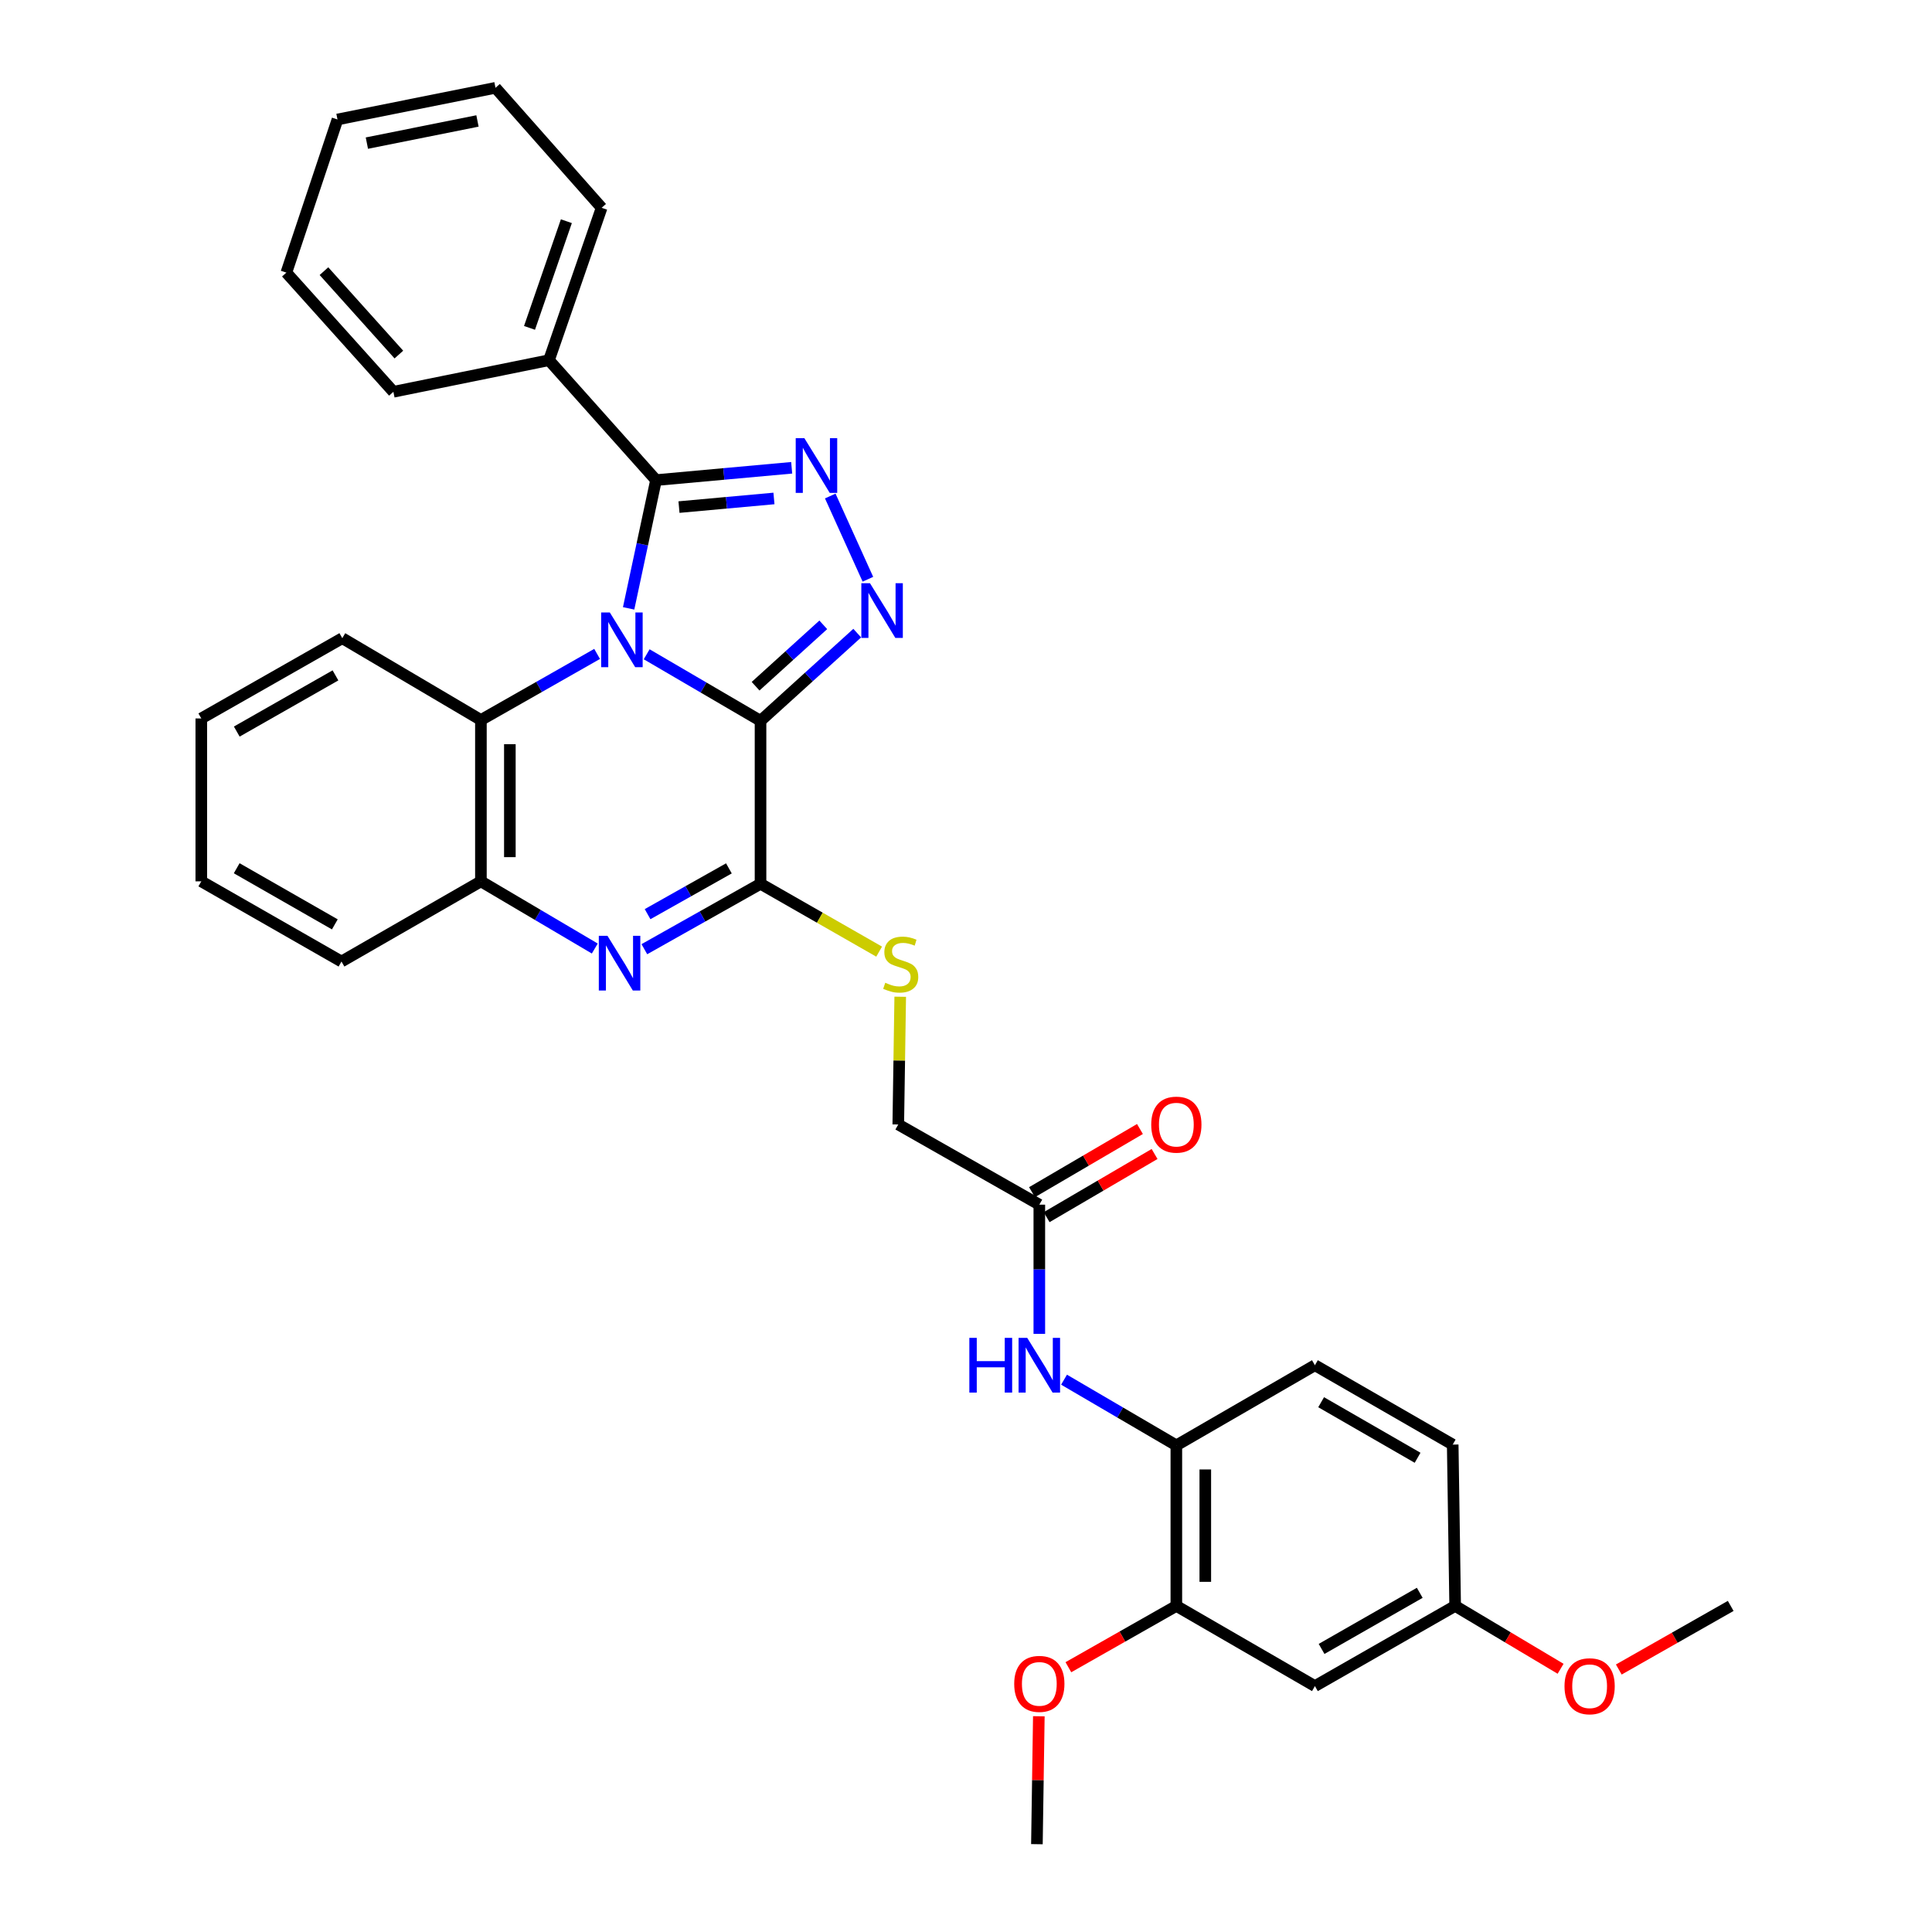 <?xml version='1.0' encoding='iso-8859-1'?>
<svg version='1.1' baseProfile='full'
              xmlns='http://www.w3.org/2000/svg'
                      xmlns:rdkit='http://www.rdkit.org/xml'
                      xmlns:xlink='http://www.w3.org/1999/xlink'
                  xml:space='preserve'
width='1000px' height='1000px' viewBox='0 0 1000 1000'>
<!-- END OF HEADER -->
<rect style='opacity:1.0;fill:#FFFFFF;stroke:none' width='1000' height='1000' x='0' y='0'> </rect>
<path class='bond-0' d='M 334.717,338.655 L 364.182,355.875' style='fill:none;fill-rule:evenodd;stroke:#0000FF;stroke-width:6px;stroke-linecap:butt;stroke-linejoin:miter;stroke-opacity:1' />
<path class='bond-0' d='M 364.182,355.875 L 393.647,373.095' style='fill:none;fill-rule:evenodd;stroke:#000000;stroke-width:6px;stroke-linecap:butt;stroke-linejoin:miter;stroke-opacity:1' />
<path class='bond-2' d='M 325.375,314.891 L 332.465,281.697' style='fill:none;fill-rule:evenodd;stroke:#0000FF;stroke-width:6px;stroke-linecap:butt;stroke-linejoin:miter;stroke-opacity:1' />
<path class='bond-2' d='M 332.465,281.697 L 339.556,248.503' style='fill:none;fill-rule:evenodd;stroke:#000000;stroke-width:6px;stroke-linecap:butt;stroke-linejoin:miter;stroke-opacity:1' />
<path class='bond-6' d='M 309.061,338.466 L 278.99,355.568' style='fill:none;fill-rule:evenodd;stroke:#0000FF;stroke-width:6px;stroke-linecap:butt;stroke-linejoin:miter;stroke-opacity:1' />
<path class='bond-6' d='M 278.99,355.568 L 248.919,372.67' style='fill:none;fill-rule:evenodd;stroke:#000000;stroke-width:6px;stroke-linecap:butt;stroke-linejoin:miter;stroke-opacity:1' />
<path class='bond-1' d='M 393.647,373.095 L 418.674,350.399' style='fill:none;fill-rule:evenodd;stroke:#000000;stroke-width:6px;stroke-linecap:butt;stroke-linejoin:miter;stroke-opacity:1' />
<path class='bond-1' d='M 418.674,350.399 L 443.7,327.704' style='fill:none;fill-rule:evenodd;stroke:#0000FF;stroke-width:6px;stroke-linecap:butt;stroke-linejoin:miter;stroke-opacity:1' />
<path class='bond-1' d='M 391.09,355.186 L 408.608,339.3' style='fill:none;fill-rule:evenodd;stroke:#000000;stroke-width:6px;stroke-linecap:butt;stroke-linejoin:miter;stroke-opacity:1' />
<path class='bond-1' d='M 408.608,339.3 L 426.126,323.413' style='fill:none;fill-rule:evenodd;stroke:#0000FF;stroke-width:6px;stroke-linecap:butt;stroke-linejoin:miter;stroke-opacity:1' />
<path class='bond-4' d='M 393.647,373.095 L 393.647,457.446' style='fill:none;fill-rule:evenodd;stroke:#000000;stroke-width:6px;stroke-linecap:butt;stroke-linejoin:miter;stroke-opacity:1' />
<path class='bond-33' d='M 449.226,299.819 L 429.736,256.736' style='fill:none;fill-rule:evenodd;stroke:#0000FF;stroke-width:6px;stroke-linecap:butt;stroke-linejoin:miter;stroke-opacity:1' />
<path class='bond-3' d='M 339.556,248.503 L 374.665,245.315' style='fill:none;fill-rule:evenodd;stroke:#000000;stroke-width:6px;stroke-linecap:butt;stroke-linejoin:miter;stroke-opacity:1' />
<path class='bond-3' d='M 374.665,245.315 L 409.775,242.126' style='fill:none;fill-rule:evenodd;stroke:#0000FF;stroke-width:6px;stroke-linecap:butt;stroke-linejoin:miter;stroke-opacity:1' />
<path class='bond-3' d='M 351.444,262.469 L 376.021,260.237' style='fill:none;fill-rule:evenodd;stroke:#000000;stroke-width:6px;stroke-linecap:butt;stroke-linejoin:miter;stroke-opacity:1' />
<path class='bond-3' d='M 376.021,260.237 L 400.597,258.005' style='fill:none;fill-rule:evenodd;stroke:#0000FF;stroke-width:6px;stroke-linecap:butt;stroke-linejoin:miter;stroke-opacity:1' />
<path class='bond-14' d='M 339.556,248.503 L 284.148,186.437' style='fill:none;fill-rule:evenodd;stroke:#000000;stroke-width:6px;stroke-linecap:butt;stroke-linejoin:miter;stroke-opacity:1' />
<path class='bond-8' d='M 393.647,457.446 L 424.344,475.004' style='fill:none;fill-rule:evenodd;stroke:#000000;stroke-width:6px;stroke-linecap:butt;stroke-linejoin:miter;stroke-opacity:1' />
<path class='bond-8' d='M 424.344,475.004 L 455.041,492.562' style='fill:none;fill-rule:evenodd;stroke:#CCCC00;stroke-width:6px;stroke-linecap:butt;stroke-linejoin:miter;stroke-opacity:1' />
<path class='bond-34' d='M 393.647,457.446 L 363.582,474.373' style='fill:none;fill-rule:evenodd;stroke:#000000;stroke-width:6px;stroke-linecap:butt;stroke-linejoin:miter;stroke-opacity:1' />
<path class='bond-34' d='M 363.582,474.373 L 333.517,491.301' style='fill:none;fill-rule:evenodd;stroke:#0000FF;stroke-width:6px;stroke-linecap:butt;stroke-linejoin:miter;stroke-opacity:1' />
<path class='bond-34' d='M 377.277,449.467 L 356.231,461.317' style='fill:none;fill-rule:evenodd;stroke:#000000;stroke-width:6px;stroke-linecap:butt;stroke-linejoin:miter;stroke-opacity:1' />
<path class='bond-34' d='M 356.231,461.317 L 335.186,473.166' style='fill:none;fill-rule:evenodd;stroke:#0000FF;stroke-width:6px;stroke-linecap:butt;stroke-linejoin:miter;stroke-opacity:1' />
<path class='bond-5' d='M 307.861,490.96 L 278.39,473.57' style='fill:none;fill-rule:evenodd;stroke:#0000FF;stroke-width:6px;stroke-linecap:butt;stroke-linejoin:miter;stroke-opacity:1' />
<path class='bond-5' d='M 278.39,473.57 L 248.919,456.18' style='fill:none;fill-rule:evenodd;stroke:#000000;stroke-width:6px;stroke-linecap:butt;stroke-linejoin:miter;stroke-opacity:1' />
<path class='bond-7' d='M 248.919,372.67 L 248.919,456.18' style='fill:none;fill-rule:evenodd;stroke:#000000;stroke-width:6px;stroke-linecap:butt;stroke-linejoin:miter;stroke-opacity:1' />
<path class='bond-7' d='M 263.903,385.197 L 263.903,443.654' style='fill:none;fill-rule:evenodd;stroke:#000000;stroke-width:6px;stroke-linecap:butt;stroke-linejoin:miter;stroke-opacity:1' />
<path class='bond-21' d='M 248.919,372.67 L 177.172,330.324' style='fill:none;fill-rule:evenodd;stroke:#000000;stroke-width:6px;stroke-linecap:butt;stroke-linejoin:miter;stroke-opacity:1' />
<path class='bond-23' d='M 248.919,456.18 L 176.747,497.686' style='fill:none;fill-rule:evenodd;stroke:#000000;stroke-width:6px;stroke-linecap:butt;stroke-linejoin:miter;stroke-opacity:1' />
<path class='bond-17' d='M 465.953,515.908 L 465.449,548.968' style='fill:none;fill-rule:evenodd;stroke:#CCCC00;stroke-width:6px;stroke-linecap:butt;stroke-linejoin:miter;stroke-opacity:1' />
<path class='bond-17' d='M 465.449,548.968 L 464.946,582.029' style='fill:none;fill-rule:evenodd;stroke:#000000;stroke-width:6px;stroke-linecap:butt;stroke-linejoin:miter;stroke-opacity:1' />
<path class='bond-9' d='M 537.951,690.399 L 537.951,656.967' style='fill:none;fill-rule:evenodd;stroke:#0000FF;stroke-width:6px;stroke-linecap:butt;stroke-linejoin:miter;stroke-opacity:1' />
<path class='bond-9' d='M 537.951,656.967 L 537.951,623.534' style='fill:none;fill-rule:evenodd;stroke:#000000;stroke-width:6px;stroke-linecap:butt;stroke-linejoin:miter;stroke-opacity:1' />
<path class='bond-10' d='M 550.745,714.121 L 579.81,731.123' style='fill:none;fill-rule:evenodd;stroke:#0000FF;stroke-width:6px;stroke-linecap:butt;stroke-linejoin:miter;stroke-opacity:1' />
<path class='bond-10' d='M 579.81,731.123 L 608.875,748.125' style='fill:none;fill-rule:evenodd;stroke:#000000;stroke-width:6px;stroke-linecap:butt;stroke-linejoin:miter;stroke-opacity:1' />
<path class='bond-11' d='M 608.875,748.125 L 608.875,831.219' style='fill:none;fill-rule:evenodd;stroke:#000000;stroke-width:6px;stroke-linecap:butt;stroke-linejoin:miter;stroke-opacity:1' />
<path class='bond-11' d='M 623.859,760.589 L 623.859,818.755' style='fill:none;fill-rule:evenodd;stroke:#000000;stroke-width:6px;stroke-linecap:butt;stroke-linejoin:miter;stroke-opacity:1' />
<path class='bond-16' d='M 608.875,748.125 L 680.598,706.637' style='fill:none;fill-rule:evenodd;stroke:#000000;stroke-width:6px;stroke-linecap:butt;stroke-linejoin:miter;stroke-opacity:1' />
<path class='bond-13' d='M 608.875,831.219 L 680.598,872.717' style='fill:none;fill-rule:evenodd;stroke:#000000;stroke-width:6px;stroke-linecap:butt;stroke-linejoin:miter;stroke-opacity:1' />
<path class='bond-20' d='M 608.875,831.219 L 580.932,847.086' style='fill:none;fill-rule:evenodd;stroke:#000000;stroke-width:6px;stroke-linecap:butt;stroke-linejoin:miter;stroke-opacity:1' />
<path class='bond-20' d='M 580.932,847.086 L 552.99,862.953' style='fill:none;fill-rule:evenodd;stroke:#FF0000;stroke-width:6px;stroke-linecap:butt;stroke-linejoin:miter;stroke-opacity:1' />
<path class='bond-12' d='M 537.951,623.534 L 464.946,582.029' style='fill:none;fill-rule:evenodd;stroke:#000000;stroke-width:6px;stroke-linecap:butt;stroke-linejoin:miter;stroke-opacity:1' />
<path class='bond-15' d='M 541.735,630 L 569.67,613.652' style='fill:none;fill-rule:evenodd;stroke:#000000;stroke-width:6px;stroke-linecap:butt;stroke-linejoin:miter;stroke-opacity:1' />
<path class='bond-15' d='M 569.67,613.652 L 597.604,597.305' style='fill:none;fill-rule:evenodd;stroke:#FF0000;stroke-width:6px;stroke-linecap:butt;stroke-linejoin:miter;stroke-opacity:1' />
<path class='bond-15' d='M 534.167,617.068 L 562.102,600.72' style='fill:none;fill-rule:evenodd;stroke:#000000;stroke-width:6px;stroke-linecap:butt;stroke-linejoin:miter;stroke-opacity:1' />
<path class='bond-15' d='M 562.102,600.72 L 590.036,584.373' style='fill:none;fill-rule:evenodd;stroke:#FF0000;stroke-width:6px;stroke-linecap:butt;stroke-linejoin:miter;stroke-opacity:1' />
<path class='bond-37' d='M 680.598,872.717 L 753.187,831.219' style='fill:none;fill-rule:evenodd;stroke:#000000;stroke-width:6px;stroke-linecap:butt;stroke-linejoin:miter;stroke-opacity:1' />
<path class='bond-37' d='M 684.05,853.484 L 734.862,824.436' style='fill:none;fill-rule:evenodd;stroke:#000000;stroke-width:6px;stroke-linecap:butt;stroke-linejoin:miter;stroke-opacity:1' />
<path class='bond-24' d='M 284.148,186.437 L 311.402,107.555' style='fill:none;fill-rule:evenodd;stroke:#000000;stroke-width:6px;stroke-linecap:butt;stroke-linejoin:miter;stroke-opacity:1' />
<path class='bond-24' d='M 274.074,169.711 L 293.152,114.494' style='fill:none;fill-rule:evenodd;stroke:#000000;stroke-width:6px;stroke-linecap:butt;stroke-linejoin:miter;stroke-opacity:1' />
<path class='bond-25' d='M 284.148,186.437 L 203.618,202.786' style='fill:none;fill-rule:evenodd;stroke:#000000;stroke-width:6px;stroke-linecap:butt;stroke-linejoin:miter;stroke-opacity:1' />
<path class='bond-19' d='M 680.598,706.637 L 751.921,747.717' style='fill:none;fill-rule:evenodd;stroke:#000000;stroke-width:6px;stroke-linecap:butt;stroke-linejoin:miter;stroke-opacity:1' />
<path class='bond-19' d='M 683.818,725.783 L 733.744,754.539' style='fill:none;fill-rule:evenodd;stroke:#000000;stroke-width:6px;stroke-linecap:butt;stroke-linejoin:miter;stroke-opacity:1' />
<path class='bond-18' d='M 753.187,831.219 L 751.921,747.717' style='fill:none;fill-rule:evenodd;stroke:#000000;stroke-width:6px;stroke-linecap:butt;stroke-linejoin:miter;stroke-opacity:1' />
<path class='bond-22' d='M 753.187,831.219 L 780.474,847.489' style='fill:none;fill-rule:evenodd;stroke:#000000;stroke-width:6px;stroke-linecap:butt;stroke-linejoin:miter;stroke-opacity:1' />
<path class='bond-22' d='M 780.474,847.489 L 807.761,863.758' style='fill:none;fill-rule:evenodd;stroke:#FF0000;stroke-width:6px;stroke-linecap:butt;stroke-linejoin:miter;stroke-opacity:1' />
<path class='bond-26' d='M 537.698,888.329 L 537.2,921.437' style='fill:none;fill-rule:evenodd;stroke:#FF0000;stroke-width:6px;stroke-linecap:butt;stroke-linejoin:miter;stroke-opacity:1' />
<path class='bond-26' d='M 537.2,921.437 L 536.702,954.545' style='fill:none;fill-rule:evenodd;stroke:#000000;stroke-width:6px;stroke-linecap:butt;stroke-linejoin:miter;stroke-opacity:1' />
<path class='bond-28' d='M 177.172,330.324 L 104.192,371.871' style='fill:none;fill-rule:evenodd;stroke:#000000;stroke-width:6px;stroke-linecap:butt;stroke-linejoin:miter;stroke-opacity:1' />
<path class='bond-28' d='M 173.638,349.577 L 122.552,378.66' style='fill:none;fill-rule:evenodd;stroke:#000000;stroke-width:6px;stroke-linecap:butt;stroke-linejoin:miter;stroke-opacity:1' />
<path class='bond-27' d='M 837.887,864.136 L 866.848,847.678' style='fill:none;fill-rule:evenodd;stroke:#FF0000;stroke-width:6px;stroke-linecap:butt;stroke-linejoin:miter;stroke-opacity:1' />
<path class='bond-27' d='M 866.848,847.678 L 895.808,831.219' style='fill:none;fill-rule:evenodd;stroke:#000000;stroke-width:6px;stroke-linecap:butt;stroke-linejoin:miter;stroke-opacity:1' />
<path class='bond-35' d='M 176.747,497.686 L 104.192,456.18' style='fill:none;fill-rule:evenodd;stroke:#000000;stroke-width:6px;stroke-linecap:butt;stroke-linejoin:miter;stroke-opacity:1' />
<path class='bond-35' d='M 173.304,478.454 L 122.515,449.4' style='fill:none;fill-rule:evenodd;stroke:#000000;stroke-width:6px;stroke-linecap:butt;stroke-linejoin:miter;stroke-opacity:1' />
<path class='bond-31' d='M 311.402,107.555 L 256.461,45.455' style='fill:none;fill-rule:evenodd;stroke:#000000;stroke-width:6px;stroke-linecap:butt;stroke-linejoin:miter;stroke-opacity:1' />
<path class='bond-30' d='M 203.618,202.786 L 148.219,141.11' style='fill:none;fill-rule:evenodd;stroke:#000000;stroke-width:6px;stroke-linecap:butt;stroke-linejoin:miter;stroke-opacity:1' />
<path class='bond-30' d='M 206.456,183.522 L 167.676,140.349' style='fill:none;fill-rule:evenodd;stroke:#000000;stroke-width:6px;stroke-linecap:butt;stroke-linejoin:miter;stroke-opacity:1' />
<path class='bond-29' d='M 104.192,371.871 L 104.192,456.18' style='fill:none;fill-rule:evenodd;stroke:#000000;stroke-width:6px;stroke-linecap:butt;stroke-linejoin:miter;stroke-opacity:1' />
<path class='bond-32' d='M 148.219,141.11 L 174.683,61.845' style='fill:none;fill-rule:evenodd;stroke:#000000;stroke-width:6px;stroke-linecap:butt;stroke-linejoin:miter;stroke-opacity:1' />
<path class='bond-36' d='M 256.461,45.455 L 174.683,61.845' style='fill:none;fill-rule:evenodd;stroke:#000000;stroke-width:6px;stroke-linecap:butt;stroke-linejoin:miter;stroke-opacity:1' />
<path class='bond-36' d='M 247.139,62.605 L 189.894,74.078' style='fill:none;fill-rule:evenodd;stroke:#000000;stroke-width:6px;stroke-linecap:butt;stroke-linejoin:miter;stroke-opacity:1' />
<path  class='atom-0' d='M 315.639 317.005
L 324.919 332.005
Q 325.839 333.485, 327.319 336.165
Q 328.799 338.845, 328.879 339.005
L 328.879 317.005
L 332.639 317.005
L 332.639 345.325
L 328.759 345.325
L 318.799 328.925
Q 317.639 327.005, 316.399 324.805
Q 315.199 322.605, 314.839 321.925
L 314.839 345.325
L 311.159 345.325
L 311.159 317.005
L 315.639 317.005
' fill='#0000FF'/>
<path  class='atom-2' d='M 450.303 301.879
L 459.583 316.879
Q 460.503 318.359, 461.983 321.039
Q 463.463 323.719, 463.543 323.879
L 463.543 301.879
L 467.303 301.879
L 467.303 330.199
L 463.423 330.199
L 453.463 313.799
Q 452.303 311.879, 451.063 309.679
Q 449.863 307.479, 449.503 306.799
L 449.503 330.199
L 445.823 330.199
L 445.823 301.879
L 450.303 301.879
' fill='#0000FF'/>
<path  class='atom-4' d='M 416.34 226.801
L 425.62 241.801
Q 426.54 243.281, 428.02 245.961
Q 429.5 248.641, 429.58 248.801
L 429.58 226.801
L 433.34 226.801
L 433.34 255.121
L 429.46 255.121
L 419.5 238.721
Q 418.34 236.801, 417.1 234.601
Q 415.9 232.401, 415.54 231.721
L 415.54 255.121
L 411.86 255.121
L 411.86 226.801
L 416.34 226.801
' fill='#0000FF'/>
<path  class='atom-6' d='M 314.424 484.367
L 323.704 499.367
Q 324.624 500.847, 326.104 503.527
Q 327.584 506.207, 327.664 506.367
L 327.664 484.367
L 331.424 484.367
L 331.424 512.687
L 327.544 512.687
L 317.584 496.287
Q 316.424 494.367, 315.184 492.167
Q 313.984 489.967, 313.624 489.287
L 313.624 512.687
L 309.944 512.687
L 309.944 484.367
L 314.424 484.367
' fill='#0000FF'/>
<path  class='atom-9' d='M 458.211 508.671
Q 458.531 508.791, 459.851 509.351
Q 461.171 509.911, 462.611 510.271
Q 464.091 510.591, 465.531 510.591
Q 468.211 510.591, 469.771 509.311
Q 471.331 507.991, 471.331 505.711
Q 471.331 504.151, 470.531 503.191
Q 469.771 502.231, 468.571 501.711
Q 467.371 501.191, 465.371 500.591
Q 462.851 499.831, 461.331 499.111
Q 459.851 498.391, 458.771 496.871
Q 457.731 495.351, 457.731 492.791
Q 457.731 489.231, 460.131 487.031
Q 462.571 484.831, 467.371 484.831
Q 470.651 484.831, 474.371 486.391
L 473.451 489.471
Q 470.051 488.071, 467.491 488.071
Q 464.731 488.071, 463.211 489.231
Q 461.691 490.351, 461.731 492.311
Q 461.731 493.831, 462.491 494.751
Q 463.291 495.671, 464.411 496.191
Q 465.571 496.711, 467.491 497.311
Q 470.051 498.111, 471.571 498.911
Q 473.091 499.711, 474.171 501.351
Q 475.291 502.951, 475.291 505.711
Q 475.291 509.631, 472.651 511.751
Q 470.051 513.831, 465.691 513.831
Q 463.171 513.831, 461.251 513.271
Q 459.371 512.751, 457.131 511.831
L 458.211 508.671
' fill='#CCCC00'/>
<path  class='atom-10' d='M 501.731 692.477
L 505.571 692.477
L 505.571 704.517
L 520.051 704.517
L 520.051 692.477
L 523.891 692.477
L 523.891 720.797
L 520.051 720.797
L 520.051 707.717
L 505.571 707.717
L 505.571 720.797
L 501.731 720.797
L 501.731 692.477
' fill='#0000FF'/>
<path  class='atom-10' d='M 531.691 692.477
L 540.971 707.477
Q 541.891 708.957, 543.371 711.637
Q 544.851 714.317, 544.931 714.477
L 544.931 692.477
L 548.691 692.477
L 548.691 720.797
L 544.811 720.797
L 534.851 704.397
Q 533.691 702.477, 532.451 700.277
Q 531.251 698.077, 530.891 697.397
L 530.891 720.797
L 527.211 720.797
L 527.211 692.477
L 531.691 692.477
' fill='#0000FF'/>
<path  class='atom-16' d='M 595.875 582.109
Q 595.875 575.309, 599.235 571.509
Q 602.595 567.709, 608.875 567.709
Q 615.155 567.709, 618.515 571.509
Q 621.875 575.309, 621.875 582.109
Q 621.875 588.989, 618.475 592.909
Q 615.075 596.789, 608.875 596.789
Q 602.635 596.789, 599.235 592.909
Q 595.875 589.029, 595.875 582.109
M 608.875 593.589
Q 613.195 593.589, 615.515 590.709
Q 617.875 587.789, 617.875 582.109
Q 617.875 576.549, 615.515 573.749
Q 613.195 570.909, 608.875 570.909
Q 604.555 570.909, 602.195 573.709
Q 599.875 576.509, 599.875 582.109
Q 599.875 587.829, 602.195 590.709
Q 604.555 593.589, 608.875 593.589
' fill='#FF0000'/>
<path  class='atom-21' d='M 524.951 871.573
Q 524.951 864.773, 528.311 860.973
Q 531.671 857.173, 537.951 857.173
Q 544.231 857.173, 547.591 860.973
Q 550.951 864.773, 550.951 871.573
Q 550.951 878.453, 547.551 882.373
Q 544.151 886.253, 537.951 886.253
Q 531.711 886.253, 528.311 882.373
Q 524.951 878.493, 524.951 871.573
M 537.951 883.053
Q 542.271 883.053, 544.591 880.173
Q 546.951 877.253, 546.951 871.573
Q 546.951 866.013, 544.591 863.213
Q 542.271 860.373, 537.951 860.373
Q 533.631 860.373, 531.271 863.173
Q 528.951 865.973, 528.951 871.573
Q 528.951 877.293, 531.271 880.173
Q 533.631 883.053, 537.951 883.053
' fill='#FF0000'/>
<path  class='atom-23' d='M 809.787 872.797
Q 809.787 865.997, 813.147 862.197
Q 816.507 858.397, 822.787 858.397
Q 829.067 858.397, 832.427 862.197
Q 835.787 865.997, 835.787 872.797
Q 835.787 879.677, 832.387 883.597
Q 828.987 887.477, 822.787 887.477
Q 816.547 887.477, 813.147 883.597
Q 809.787 879.717, 809.787 872.797
M 822.787 884.277
Q 827.107 884.277, 829.427 881.397
Q 831.787 878.477, 831.787 872.797
Q 831.787 867.237, 829.427 864.437
Q 827.107 861.597, 822.787 861.597
Q 818.467 861.597, 816.107 864.397
Q 813.787 867.197, 813.787 872.797
Q 813.787 878.517, 816.107 881.397
Q 818.467 884.277, 822.787 884.277
' fill='#FF0000'/>
</svg>
